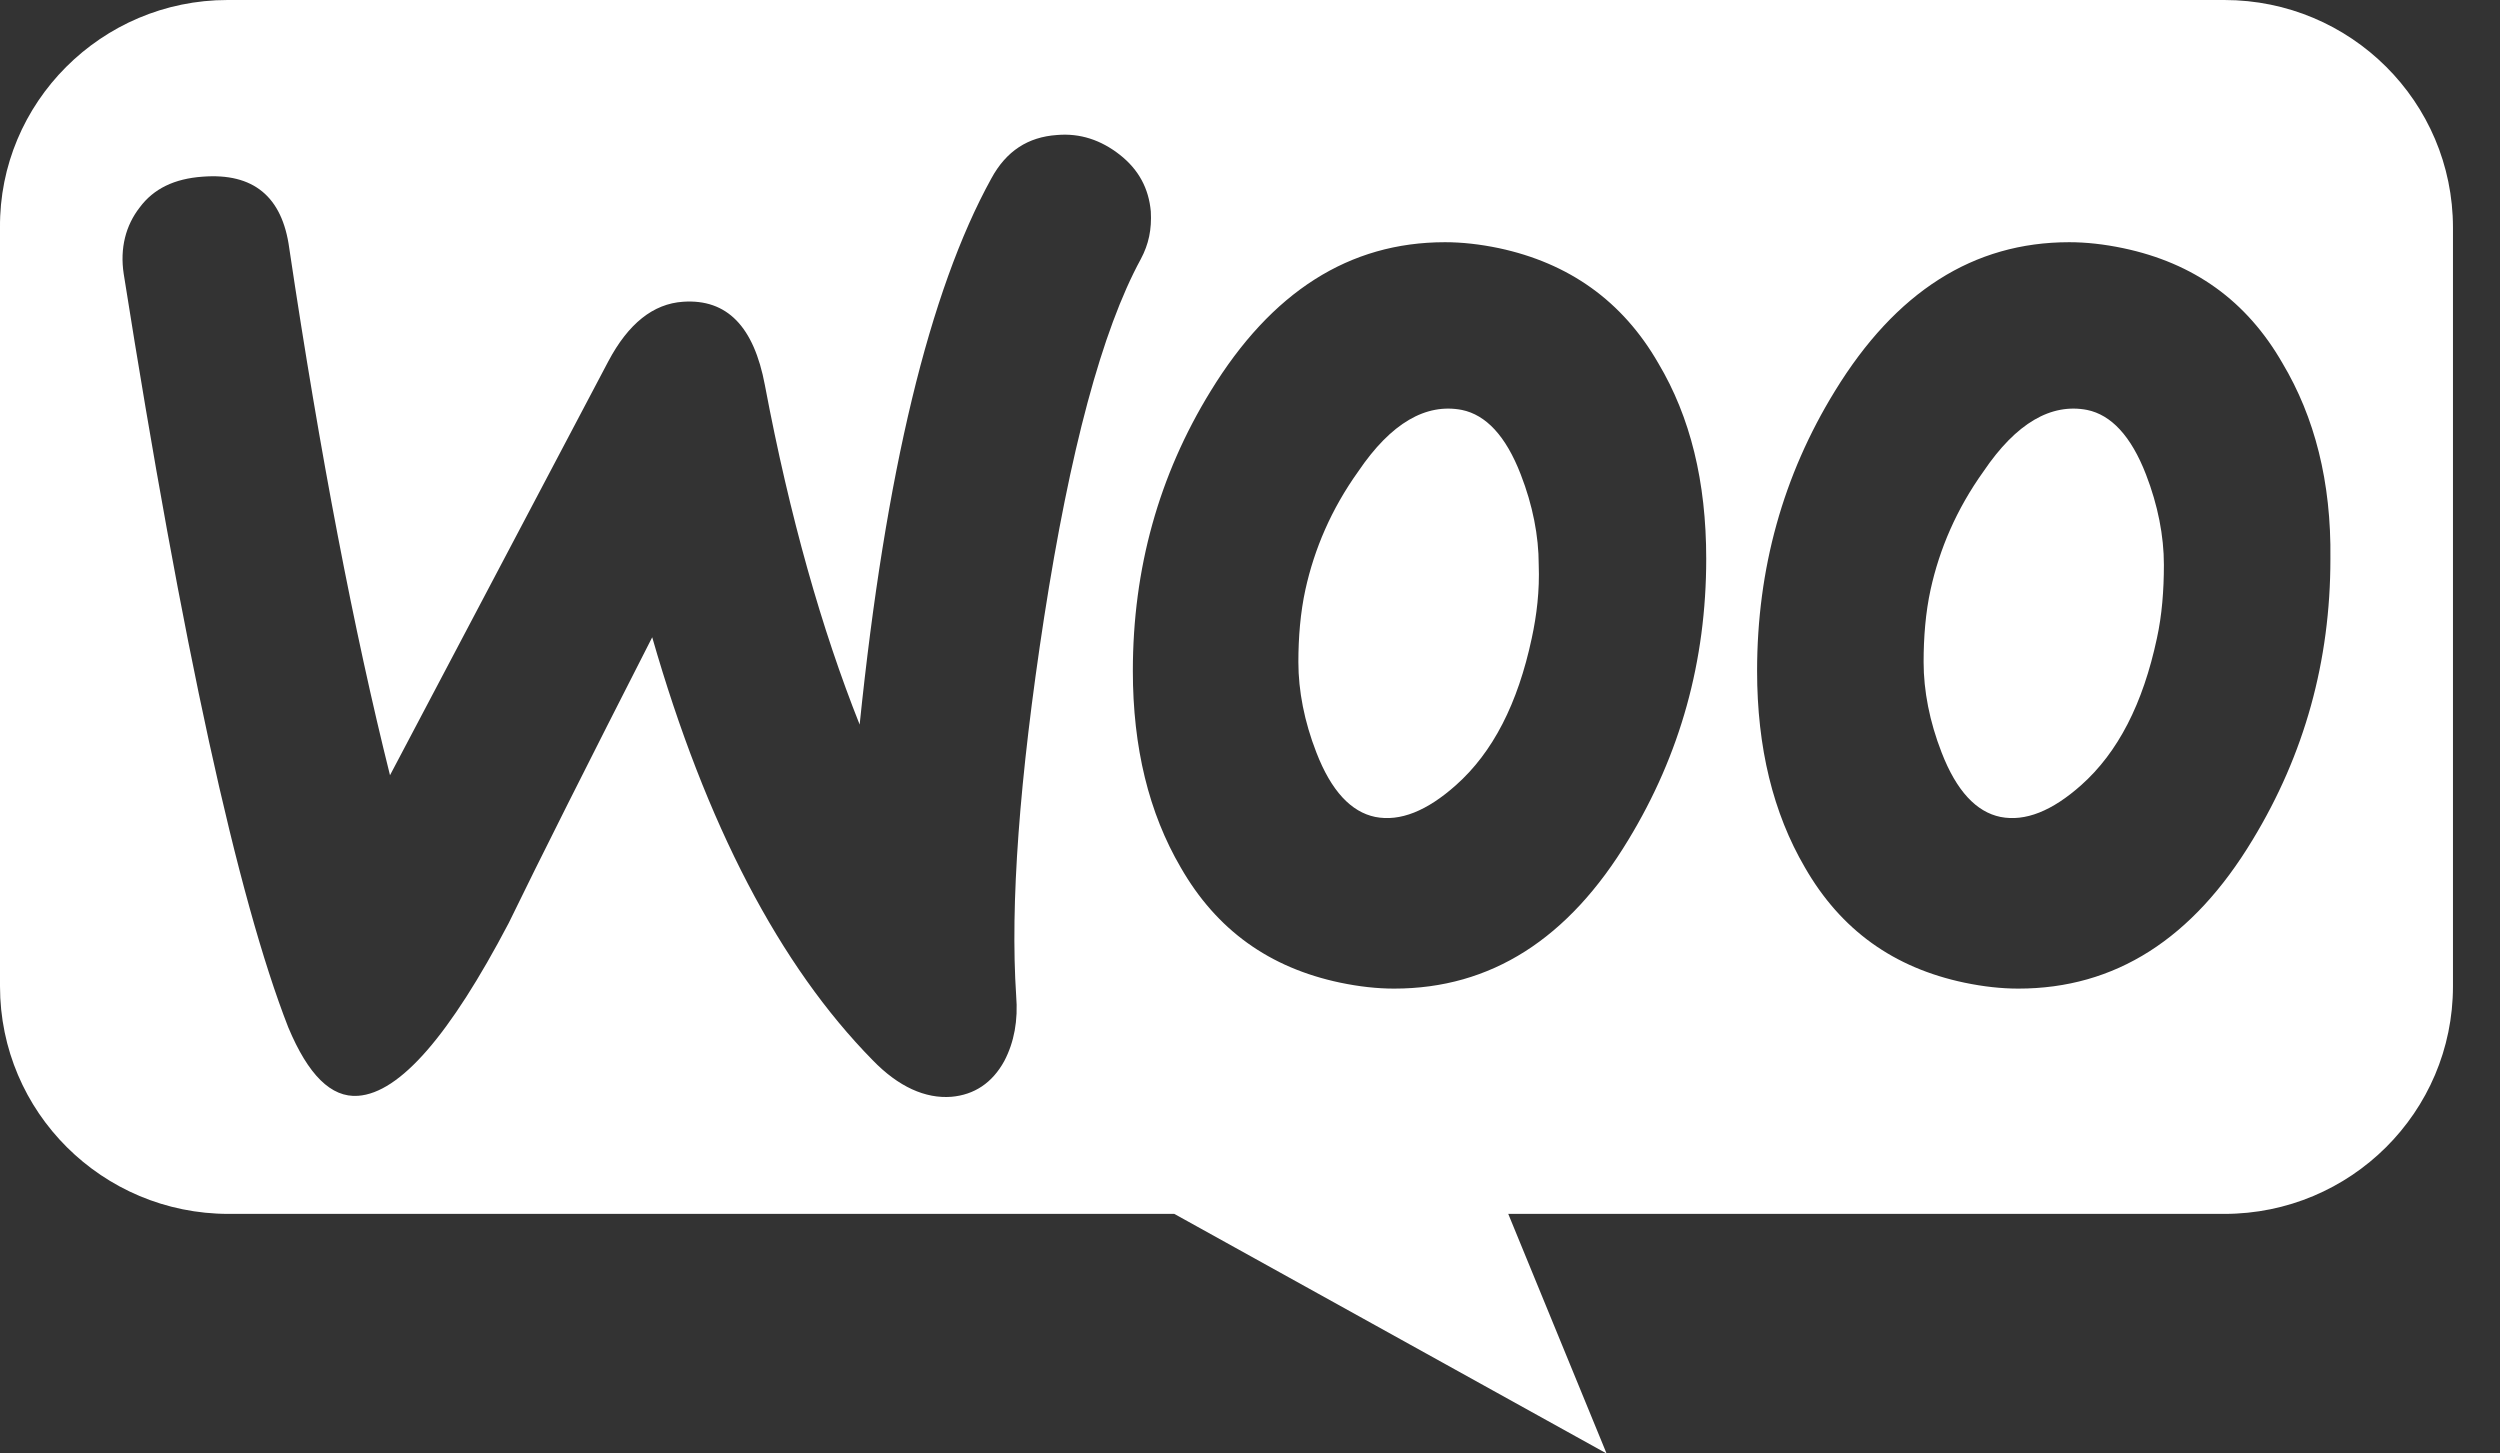 <svg width="43" height="25" viewBox="0 0 43 25" fill="none" xmlns="http://www.w3.org/2000/svg">
<rect x="0" y="0" width="43" height="25" fill="#333333" stroke="none"/>
<path fill-rule="evenodd" clip-rule="evenodd" d="M38.258 0H3.915C1.742 0 -0.017 1.769 0 3.915V16.964C0 19.128 1.76 20.879 3.933 20.879H20.198L27.633 25L25.942 20.879H38.258C40.431 20.879 42.191 19.128 42.191 16.964V3.915C42.191 1.751 40.431 0 38.258 0ZM3.483 3.039C3.003 3.073 2.643 3.244 2.403 3.568L2.403 3.568C2.163 3.876 2.06 4.268 2.128 4.712C3.14 11.114 4.084 15.434 4.958 17.67C5.301 18.49 5.696 18.882 6.159 18.848C6.879 18.797 7.737 17.807 8.749 15.878C9.28 14.785 10.104 13.146 11.218 10.961C12.144 14.187 13.414 16.612 15.009 18.234C15.454 18.695 15.918 18.899 16.363 18.865C16.758 18.831 17.067 18.626 17.273 18.251C17.444 17.926 17.513 17.551 17.478 17.124C17.375 15.57 17.53 13.402 17.959 10.619C18.404 7.751 18.953 5.685 19.622 4.456C19.759 4.2 19.811 3.944 19.794 3.637C19.759 3.244 19.588 2.92 19.262 2.663C18.936 2.407 18.576 2.288 18.181 2.322C17.684 2.356 17.307 2.595 17.049 3.073C15.986 5.002 15.231 8.127 14.786 12.463C14.134 10.824 13.585 8.895 13.156 6.624C12.967 5.617 12.505 5.139 11.75 5.19C11.235 5.224 10.807 5.566 10.463 6.215L6.708 13.334C6.09 10.858 5.507 7.836 4.975 4.268C4.855 3.38 4.358 2.971 3.483 3.039ZM36.516 4.268C37.734 4.524 38.643 5.173 39.26 6.249C39.809 7.171 40.1 8.28 40.083 9.612C40.083 11.37 39.637 12.975 38.746 14.443C37.717 16.151 36.379 17.004 34.715 17.004C34.424 17.004 34.115 16.97 33.789 16.902C32.572 16.646 31.663 15.997 31.045 14.921C30.496 13.982 30.222 12.856 30.222 11.541C30.222 9.783 30.668 8.178 31.56 6.727C32.606 5.019 33.944 4.166 35.59 4.166C35.882 4.166 36.19 4.2 36.516 4.268ZM35.796 13.505C36.43 12.941 36.859 12.104 37.099 10.978C37.185 10.585 37.219 10.158 37.219 9.714C37.219 9.219 37.116 8.69 36.911 8.161C36.653 7.495 36.31 7.136 35.899 7.051C35.281 6.932 34.681 7.273 34.115 8.11C33.652 8.758 33.36 9.441 33.206 10.141C33.12 10.534 33.086 10.961 33.086 11.387C33.086 11.883 33.189 12.412 33.395 12.941C33.652 13.607 33.995 13.966 34.407 14.051C34.835 14.136 35.298 13.948 35.796 13.505ZM25.78 4.268C26.98 4.524 27.906 5.173 28.524 6.249C29.073 7.171 29.347 8.28 29.347 9.612C29.347 11.37 28.901 12.975 28.009 14.443C26.98 16.151 25.642 17.004 23.979 17.004C23.687 17.004 23.379 16.97 23.053 16.902C21.835 16.646 20.926 15.997 20.309 14.921C19.76 13.982 19.485 12.856 19.485 11.541C19.485 9.783 19.931 8.178 20.823 6.727C21.869 5.019 23.207 4.166 24.854 4.166C25.145 4.166 25.454 4.2 25.78 4.268ZM25.042 13.505C25.677 12.941 26.106 12.104 26.346 10.978C26.431 10.585 26.483 10.158 26.466 9.714C26.466 9.219 26.363 8.69 26.157 8.161C25.9 7.495 25.557 7.136 25.145 7.051C24.528 6.932 23.927 7.273 23.361 8.11C22.898 8.758 22.607 9.441 22.453 10.141C22.367 10.534 22.332 10.961 22.332 11.387C22.332 11.883 22.435 12.412 22.641 12.941C22.898 13.607 23.241 13.966 23.653 14.051C24.082 14.136 24.545 13.948 25.042 13.505Z" fill="white"/>
</svg>
